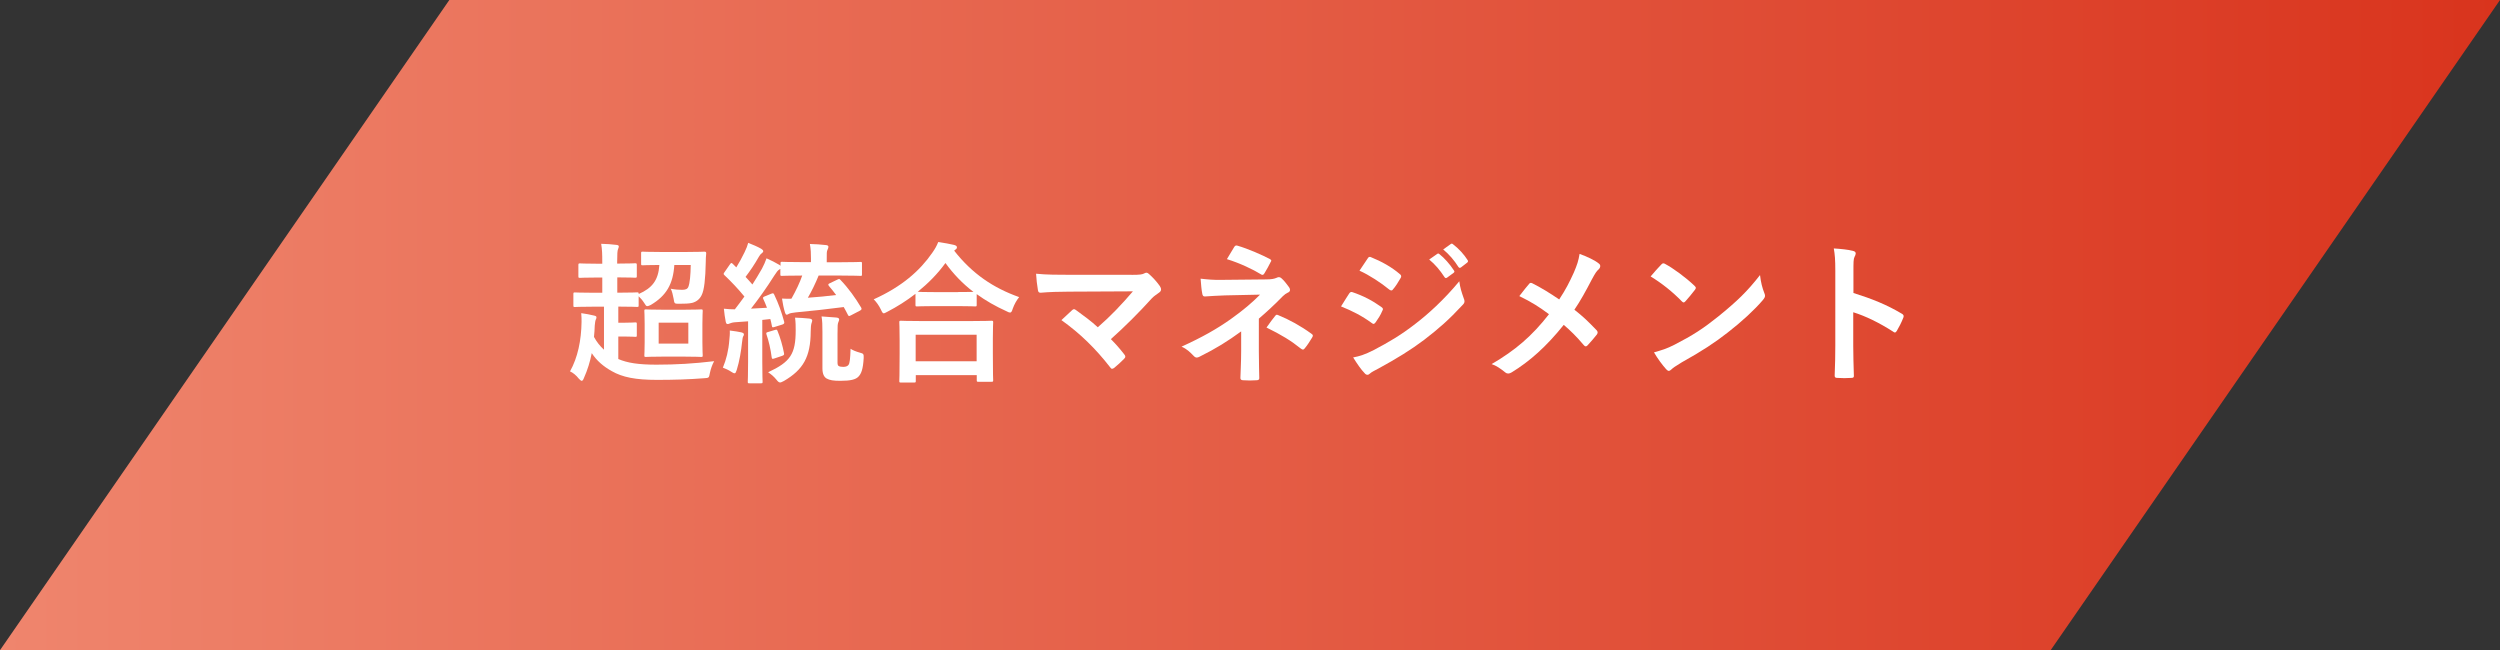 <?xml version="1.0" encoding="utf-8"?>
<!-- Generator: Adobe Illustrator 28.1.0, SVG Export Plug-In . SVG Version: 6.00 Build 0)  -->
<svg version="1.1" id="レイヤー_1" xmlns="http://www.w3.org/2000/svg" xmlns:xlink="http://www.w3.org/1999/xlink" x="0px"
	 y="0px" viewBox="0 0 394.47 102.59" style="enable-background:new 0 0 394.47 102.59;" xml:space="preserve">
<rect x="0" y="0" width="394.47" height="102.59" fill="#333333" stroke="none"/>
<style type="text/css">
	.st0{fill:url(#SVGID_1_);}
	.st1{fill:#FFFFFF;}
</style>
<linearGradient id="SVGID_1_" gradientUnits="userSpaceOnUse" x1="0" y1="51.293" x2="394.472" y2="51.293">
	<stop  offset="0" style="stop-color:#EF856D"/>
	<stop  offset="1" style="stop-color:#D9341D"/>
</linearGradient>
<polygon class="st0" points="0,102.59 323.57,102.59 394.47,0 70.9,0 "/>
<g>
	<path class="st1" d="M97.4,43.78v2.4h0.34c1.99,0,2.64-0.05,2.78-0.05c0.22,0,0.26,0.02,0.26,0.26c2.14-0.94,3.1-2.18,3.26-4.58
		c-1.82,0-2.47,0.05-2.62,0.05c-0.24,0-0.26-0.02-0.26-0.26v-1.63c0-0.24,0.02-0.26,0.26-0.26c0.14,0,0.82,0.05,2.81,0.05h4.08
		c1.99,0,2.66-0.05,2.81-0.05c0.26,0,0.31,0.05,0.31,0.29c-0.05,0.46-0.07,0.91-0.07,1.34c-0.05,2.66-0.24,4.44-0.65,5.23
		c-0.29,0.6-0.77,1.03-1.49,1.22c-0.5,0.12-1.18,0.14-2.04,0.14c-0.77,0-0.77,0-0.89-0.79c-0.1-0.53-0.26-1.25-0.46-1.58
		c0.72,0.14,1.32,0.17,1.8,0.17c0.53,0,0.84-0.12,0.98-0.46c0.24-0.58,0.36-1.9,0.38-3.46h-2.59c-0.19,3-1.25,4.85-3.72,6.31
		c-0.26,0.12-0.43,0.19-0.55,0.19c-0.17,0-0.26-0.14-0.5-0.53c-0.26-0.41-0.55-0.74-0.86-1.03v1.42c0,0.24-0.02,0.26-0.26,0.26
		c-0.14,0-0.79-0.05-2.78-0.05h-0.17v2.54h1.03c1.08,0,1.51-0.05,1.63-0.05c0.24,0,0.26,0.02,0.26,0.26v1.78
		c0,0.22-0.02,0.24-0.26,0.24c-0.12,0-0.55-0.05-1.63-0.05h-1.03v3.55c1.44,0.62,3.19,0.89,6.02,0.89c3.1,0,5.93-0.17,9.1-0.55
		c-0.31,0.58-0.53,1.2-0.67,1.87c-0.14,0.77-0.14,0.77-0.91,0.82c-2.45,0.19-4.78,0.26-7.44,0.26c-3.36,0-5.45-0.41-7.15-1.39
		c-1.32-0.74-2.35-1.63-3.14-2.83c-0.26,1.34-0.67,2.66-1.22,3.89c-0.12,0.31-0.22,0.48-0.36,0.48c-0.12,0-0.24-0.12-0.46-0.34
		c-0.41-0.53-0.94-0.96-1.39-1.15c1.22-2.18,1.78-4.9,1.82-7.8c0-0.38,0-0.86-0.05-1.39c0.7,0.1,1.46,0.24,2.02,0.38
		c0.29,0.07,0.38,0.12,0.38,0.29c0,0.1-0.02,0.19-0.1,0.34c-0.07,0.12-0.14,0.55-0.17,0.96c-0.02,0.58-0.05,1.18-0.12,1.78
		c0.43,0.79,0.94,1.44,1.58,2.02v-6.79h-1.78c-1.97,0-2.64,0.05-2.81,0.05c-0.22,0-0.24-0.02-0.24-0.26v-1.75
		c0-0.26,0.02-0.29,0.24-0.29c0.17,0,0.84,0.05,2.81,0.05h1.51v-2.4h-0.89c-1.85,0-2.47,0.05-2.62,0.05c-0.24,0-0.26-0.02-0.26-0.26
		v-1.73c0-0.26,0.02-0.29,0.26-0.29c0.14,0,0.77,0.05,2.62,0.05h0.89V41.4c0-1.34-0.02-1.97-0.17-2.93c0.89,0.02,1.61,0.07,2.4,0.17
		c0.24,0.02,0.38,0.1,0.38,0.24c0,0.14-0.05,0.24-0.12,0.43c-0.1,0.24-0.14,0.7-0.14,2.04v0.24h0.24c1.85,0,2.45-0.05,2.57-0.05
		c0.26,0,0.29,0.02,0.29,0.29v1.73c0,0.24-0.02,0.26-0.29,0.26c-0.12,0-0.72-0.05-2.57-0.05H97.4z M107.98,48.87
		c1.85,0,2.47-0.05,2.64-0.05c0.24,0,0.26,0.02,0.26,0.26c0,0.14-0.05,0.72-0.05,2.06V54c0,1.34,0.05,1.92,0.05,2.06
		c0,0.24-0.02,0.26-0.26,0.26c-0.17,0-0.79-0.05-2.64-0.05h-3.43c-1.87,0-2.47,0.05-2.62,0.05c-0.24,0-0.26-0.02-0.26-0.26
		c0-0.17,0.05-0.72,0.05-2.06v-2.86c0-1.34-0.05-1.9-0.05-2.06c0-0.24,0.02-0.26,0.26-0.26c0.14,0,0.74,0.05,2.62,0.05H107.98z
		 M108.61,50.91h-4.68v3.31h4.68V50.91z"/>
	<path class="st1" d="M115.08,53.64c0.05-0.53,0.1-0.91,0.07-1.49c0.77,0.1,1.39,0.19,1.82,0.29c0.29,0.07,0.41,0.19,0.41,0.29
		c0,0.14-0.02,0.22-0.12,0.36c-0.07,0.12-0.12,0.48-0.17,0.89c-0.14,1.34-0.41,3.02-0.84,4.39c-0.12,0.36-0.19,0.53-0.34,0.53
		c-0.12,0-0.29-0.07-0.53-0.24c-0.31-0.22-1.01-0.55-1.32-0.65C114.6,56.74,114.96,55.28,115.08,53.64z M132.15,44.11
		c0.26-0.12,0.31-0.12,0.48,0.07c1.25,1.3,2.33,2.81,3.26,4.37c0.1,0.22,0.07,0.31-0.19,0.46l-1.42,0.74
		c-0.14,0.07-0.24,0.12-0.31,0.12c-0.05,0-0.1-0.05-0.17-0.17c-0.22-0.43-0.43-0.84-0.67-1.25c-2.74,0.36-5.06,0.6-7.56,0.84
		c-0.53,0.05-0.94,0.14-1.08,0.22c-0.12,0.07-0.22,0.14-0.36,0.14c-0.12,0-0.19-0.1-0.26-0.31c-0.19-0.6-0.38-1.49-0.48-2.23
		c0.53,0.02,1.01,0.05,1.49,0.02c0.74-1.32,1.32-2.54,1.7-3.65h-0.07c-2.23,0-2.98,0.05-3.12,0.05c-0.24,0-0.26-0.02-0.26-0.24
		v-0.86c-0.07,0.05-0.1,0.07-0.17,0.1c-0.24,0.14-0.43,0.41-0.79,0.96c-1.22,1.94-2.54,3.77-3.67,5.21l2.52-0.14
		c-0.17-0.48-0.38-0.94-0.58-1.39c-0.1-0.22-0.05-0.29,0.24-0.41l1.06-0.43c0.26-0.1,0.31-0.07,0.43,0.17
		c0.7,1.46,1.15,2.76,1.56,4.25c0.07,0.24,0,0.36-0.29,0.46l-1.22,0.38c-0.34,0.1-0.38,0.1-0.43-0.19
		c-0.07-0.36-0.14-0.72-0.24-1.06l-1.27,0.14v6.6c0,2.21,0.05,3.02,0.05,3.14c0,0.24-0.02,0.26-0.26,0.26h-1.82
		c-0.24,0-0.26-0.02-0.26-0.26c0-0.14,0.05-0.94,0.05-3.14v-6.38l-1.97,0.14c-0.41,0.02-0.77,0.12-0.91,0.19
		c-0.14,0.07-0.22,0.1-0.36,0.1c-0.17,0-0.24-0.14-0.29-0.38c-0.12-0.62-0.22-1.27-0.29-2.04c0.65,0.07,1.15,0.1,1.73,0.1
		c0.5-0.65,1.01-1.32,1.51-2.02c-0.94-1.15-2.02-2.3-3.14-3.36c-0.1-0.1-0.14-0.14-0.14-0.22s0.07-0.17,0.17-0.31l0.82-1.18
		c0.1-0.14,0.17-0.22,0.24-0.22s0.12,0.05,0.22,0.14c0.19,0.19,0.36,0.38,0.55,0.55c0.48-0.77,0.86-1.49,1.3-2.38
		c0.31-0.65,0.46-1.03,0.58-1.49c0.65,0.26,1.49,0.6,2.06,0.94c0.22,0.14,0.31,0.24,0.31,0.38c0,0.12-0.1,0.22-0.22,0.31
		c-0.19,0.14-0.29,0.26-0.46,0.55c-0.74,1.3-1.37,2.21-2.11,3.19c0.38,0.41,0.74,0.79,1.08,1.2c0.53-0.82,1.03-1.66,1.51-2.5
		c0.29-0.53,0.53-1.1,0.72-1.63c0.72,0.31,1.46,0.7,2.02,1.03l0.19,0.14v-0.36c0-0.24,0.02-0.26,0.26-0.26
		c0.14,0,0.89,0.05,3.12,0.05h1.42V40.8c0-0.84-0.02-1.44-0.17-2.3c0.89,0.02,1.68,0.07,2.54,0.17c0.24,0.02,0.38,0.12,0.38,0.24
		c0,0.22-0.07,0.34-0.14,0.5c-0.14,0.29-0.12,0.58-0.12,1.39v0.58h2.18c2.23,0,3-0.05,3.14-0.05c0.22,0,0.24,0.02,0.24,0.26v1.7
		c0,0.22-0.02,0.24-0.24,0.24c-0.14,0-0.91-0.05-3.14-0.05h-3.46c-0.48,1.2-1.1,2.47-1.7,3.5c1.63-0.12,3-0.24,4.46-0.43
		c-0.36-0.5-0.74-0.96-1.13-1.42c-0.17-0.22-0.14-0.31,0.12-0.43L132.15,44.11z M122.28,52.06c0.29-0.07,0.31-0.07,0.41,0.17
		c0.41,0.98,0.82,2.4,1.01,3.46c0.05,0.24,0.05,0.34-0.29,0.46l-1.22,0.41c-0.36,0.12-0.38,0.07-0.43-0.19
		c-0.14-1.2-0.5-2.71-0.82-3.6c-0.07-0.24-0.05-0.31,0.24-0.38L122.28,52.06z M125.55,52.11c0-0.62,0-1.25-0.1-1.99
		c0.74,0.02,1.49,0.07,2.18,0.14c0.34,0.02,0.53,0.14,0.53,0.31c0,0.14-0.07,0.29-0.12,0.46c-0.07,0.22-0.12,0.72-0.12,1.3
		c-0.02,3.98-1.18,6-4.22,7.78c-0.29,0.14-0.46,0.24-0.6,0.24c-0.19,0-0.34-0.12-0.58-0.43c-0.43-0.53-0.84-0.86-1.32-1.18
		C124.71,57.1,125.55,55.88,125.55,52.11z M132.15,57.22c0,0.31,0.07,0.48,0.19,0.53c0.14,0.1,0.41,0.14,0.74,0.14
		c0.41,0,0.7-0.14,0.82-0.34c0.17-0.24,0.26-0.89,0.31-2.52c0.29,0.22,0.96,0.48,1.49,0.62c0.55,0.14,0.6,0.22,0.58,0.84
		c-0.1,1.78-0.38,2.47-0.82,2.93c-0.43,0.46-1.22,0.67-2.88,0.67c-1.1,0-1.66-0.1-2.14-0.36c-0.41-0.24-0.67-0.72-0.67-1.61v-5.74
		c0-1.1-0.02-1.78-0.14-2.45c0.74,0.05,1.56,0.1,2.3,0.17c0.29,0.02,0.48,0.12,0.48,0.29c0,0.19-0.07,0.26-0.14,0.48
		c-0.1,0.26-0.12,0.48-0.12,1.85V57.22z"/>
	<path class="st1" d="M144.44,46.37c-1.39,1.08-2.88,2.02-4.44,2.83c-0.29,0.14-0.43,0.24-0.55,0.24c-0.17,0-0.26-0.17-0.46-0.6
		c-0.31-0.65-0.7-1.18-1.13-1.61c4.42-1.99,7.27-4.49,9.24-7.34c0.43-0.62,0.7-1.08,0.94-1.7c0.94,0.14,1.82,0.29,2.52,0.46
		c0.29,0.1,0.43,0.17,0.43,0.38c0,0.12-0.05,0.24-0.24,0.36c-0.07,0.05-0.14,0.1-0.19,0.17c2.86,3.65,6.19,5.88,10.25,7.32
		c-0.41,0.5-0.77,1.15-1.01,1.82c-0.14,0.46-0.24,0.62-0.43,0.62c-0.12,0-0.31-0.07-0.58-0.22c-1.7-0.77-3.26-1.66-4.68-2.69v1.68
		c0,0.24-0.02,0.26-0.26,0.26c-0.14,0-0.79-0.05-2.71-0.05h-3.72c-1.92,0-2.54,0.05-2.71,0.05c-0.24,0-0.26-0.02-0.26-0.26V46.37z
		 M142.16,60.36c-0.24,0-0.26-0.02-0.26-0.26c0-0.14,0.05-0.79,0.05-4.27v-2.06c0-2.06-0.05-2.76-0.05-2.9
		c0-0.24,0.02-0.26,0.26-0.26c0.14,0,0.98,0.05,3.29,0.05h7.68c2.3,0,3.14-0.05,3.29-0.05c0.26,0,0.29,0.02,0.29,0.26
		c0,0.14-0.05,0.84-0.05,2.54v2.35c0,3.46,0.05,4.1,0.05,4.22c0,0.24-0.02,0.26-0.29,0.26h-2.04c-0.24,0-0.26-0.02-0.26-0.26v-0.79
		h-9.62v0.91c0,0.24-0.02,0.26-0.29,0.26H142.16z M144.48,57h9.62v-4.18h-9.62V57z M151.13,46.08c1.42,0,2.14-0.02,2.47-0.02
		c-1.73-1.32-3.19-2.86-4.42-4.56c-1.25,1.73-2.74,3.22-4.37,4.54c0.29,0.02,0.96,0.05,2.59,0.05H151.13z"/>
	<path class="st1" d="M178.54,43.37c1.39,0,1.68-0.07,1.99-0.22c0.12-0.07,0.24-0.12,0.34-0.12c0.14,0,0.29,0.07,0.41,0.19
		c0.65,0.58,1.2,1.18,1.73,1.92c0.12,0.19,0.19,0.36,0.19,0.53c0,0.19-0.1,0.36-0.31,0.5c-0.5,0.36-0.84,0.58-1.15,0.91
		c-2.06,2.28-4.3,4.51-6.46,6.43c0.77,0.77,1.42,1.51,2.11,2.4c0.12,0.14,0.17,0.24,0.17,0.36s-0.07,0.24-0.22,0.38
		c-0.48,0.48-1.01,0.98-1.56,1.42c-0.12,0.07-0.22,0.12-0.31,0.12c-0.1,0-0.19-0.07-0.29-0.22c-2.33-3-4.75-5.35-7.7-7.46
		c0.48-0.46,1.3-1.22,1.73-1.61c0.1-0.07,0.19-0.12,0.26-0.12c0.1,0,0.19,0.07,0.34,0.17c1.25,0.91,2.4,1.75,3.41,2.69
		c2.02-1.75,3.77-3.6,5.54-5.67l-10.1,0.05c-1.39,0-3.17,0.05-4.46,0.17c-0.31,0-0.38-0.14-0.43-0.43
		c-0.14-0.84-0.24-1.68-0.29-2.57c1.63,0.17,3.58,0.17,5.23,0.17H178.54z"/>
	<path class="st1" d="M198.63,55.37c0,2.14,0.07,3.72,0.07,4.32c0,0.22-0.17,0.31-0.46,0.31c-0.65,0.05-1.42,0.05-2.06,0
		c-0.29,0-0.46-0.1-0.46-0.34c0-0.67,0.12-2.28,0.12-4.27v-3.1c-2.14,1.56-3.94,2.69-6.6,4.01c-0.14,0.07-0.29,0.12-0.41,0.12
		c-0.14,0-0.31-0.07-0.48-0.26c-0.58-0.6-1.08-1.1-1.92-1.46c3.31-1.51,5.54-2.78,7.73-4.32c1.99-1.42,3.41-2.62,4.66-3.89
		l-5.54,0.12c-1.3,0.05-2.18,0.1-3.17,0.17c-0.26,0-0.36-0.14-0.41-0.46c-0.12-0.55-0.19-1.44-0.26-2.35
		c1.03,0.12,2.04,0.22,3.34,0.19l6.96-0.07c0.89,0,1.34-0.1,1.7-0.26c0.14-0.07,0.26-0.1,0.36-0.1c0.14,0,0.26,0.05,0.41,0.19
		c0.38,0.31,0.94,1.06,1.2,1.42c0.1,0.14,0.14,0.29,0.14,0.41c0,0.19-0.12,0.34-0.36,0.43c-0.26,0.12-0.5,0.29-0.77,0.55
		c-1.22,1.25-2.5,2.45-3.79,3.55V55.37z M194.74,38.98c0.14-0.22,0.26-0.29,0.5-0.22c1.73,0.5,3.94,1.49,5.09,2.09
		c0.17,0.1,0.26,0.17,0.26,0.26c0,0.07-0.02,0.14-0.1,0.24c-0.26,0.53-0.58,1.13-0.98,1.78c-0.1,0.17-0.19,0.24-0.31,0.24
		c-0.07,0-0.17-0.02-0.26-0.1c-1.2-0.74-3.29-1.75-5.35-2.38C194.07,40.13,194.5,39.34,194.74,38.98z M201.22,49.83
		c0.17-0.22,0.24-0.19,0.48-0.1c1.66,0.67,3.55,1.7,5.23,2.93c0.14,0.1,0.22,0.17,0.22,0.29c0,0.07-0.02,0.17-0.1,0.29
		c-0.38,0.62-0.7,1.15-1.18,1.73c-0.1,0.12-0.19,0.19-0.29,0.19c-0.1,0-0.19-0.07-0.34-0.17c-1.51-1.22-3.05-2.16-5.4-3.31
		C200.38,50.91,200.91,50.19,201.22,49.83z"/>
	<path class="st1" d="M212.88,46.32c0.12-0.17,0.24-0.29,0.46-0.24c1.8,0.6,3.24,1.37,4.61,2.35c0.17,0.12,0.26,0.22,0.26,0.36
		c0,0.07-0.05,0.17-0.1,0.26c-0.26,0.65-0.67,1.27-1.06,1.82c-0.12,0.14-0.22,0.24-0.31,0.24s-0.17-0.05-0.29-0.14
		c-1.54-1.13-3.1-1.92-4.85-2.62C212.21,47.4,212.6,46.71,212.88,46.32z M216.77,55.23c2.28-1.2,4.25-2.33,6.58-4.15
		c1.92-1.46,4.49-3.77,6.91-6.7c0.14,1.06,0.34,1.66,0.7,2.69c0.07,0.17,0.12,0.31,0.12,0.46c0,0.19-0.07,0.36-0.26,0.55
		c-2.23,2.4-3.74,3.72-6.1,5.54c-2.09,1.58-4.32,2.95-7.18,4.51c-0.58,0.31-1.15,0.58-1.39,0.82c-0.14,0.14-0.26,0.19-0.38,0.19
		c-0.17,0-0.34-0.1-0.48-0.29c-0.5-0.5-1.15-1.44-1.78-2.45C214.52,56.21,215.36,55.95,216.77,55.23z M215.79,40.8
		c0.17-0.29,0.31-0.34,0.6-0.19c1.54,0.62,3.19,1.51,4.51,2.66c0.14,0.1,0.19,0.22,0.19,0.31c0,0.1-0.02,0.19-0.1,0.31
		c-0.34,0.6-0.82,1.37-1.22,1.8c-0.07,0.12-0.17,0.14-0.24,0.14c-0.12,0-0.24-0.07-0.36-0.17c-1.25-1.03-3.12-2.26-4.66-2.95
		C214.92,42.1,215.38,41.43,215.79,40.8z M226.78,40.06c0.12-0.1,0.22-0.07,0.36,0.05c0.74,0.58,1.61,1.54,2.28,2.57
		c0.1,0.14,0.1,0.26-0.07,0.38l-1.01,0.74c-0.17,0.12-0.29,0.1-0.41-0.07c-0.72-1.1-1.49-2.02-2.42-2.78L226.78,40.06z M228.92,38.5
		c0.14-0.1,0.22-0.07,0.36,0.05c0.89,0.67,1.75,1.63,2.28,2.47c0.1,0.14,0.12,0.29-0.07,0.43l-0.96,0.74
		c-0.19,0.14-0.31,0.07-0.41-0.07c-0.65-1.03-1.42-1.94-2.4-2.76L228.92,38.5z"/>
	<path class="st1" d="M248.33,43.01c0.53-1.25,0.72-1.82,0.91-2.95c1.2,0.43,2.45,1.03,3.02,1.51c0.17,0.12,0.24,0.26,0.24,0.41
		c0,0.19-0.1,0.38-0.26,0.53c-0.34,0.29-0.53,0.6-1.08,1.61c-0.91,1.75-1.8,3.38-2.74,4.75c1.34,1.06,1.99,1.66,3.53,3.26
		c0.1,0.12,0.14,0.22,0.14,0.34c0,0.1-0.05,0.19-0.12,0.31c-0.48,0.62-0.96,1.15-1.46,1.7c-0.1,0.12-0.19,0.17-0.29,0.17
		c-0.12,0-0.22-0.07-0.34-0.22c-1.13-1.34-2.09-2.28-3.14-3.17c-2.74,3.43-5.42,5.79-8.21,7.49c-0.19,0.12-0.38,0.19-0.55,0.19
		s-0.31-0.05-0.46-0.17c-0.7-0.58-1.46-1.1-2.16-1.32c3.74-2.18,6.36-4.42,9.05-7.87c-1.51-1.13-2.71-1.9-4.68-2.86
		c0.7-0.89,1.27-1.63,1.58-1.97c0.07-0.07,0.14-0.12,0.24-0.12c0.1,0,0.19,0.05,0.29,0.1c1.25,0.62,2.76,1.54,4.18,2.52
		C247.06,45.67,247.61,44.59,248.33,43.01z"/>
	<path class="st1" d="M262.13,41.74c0.1-0.12,0.22-0.19,0.34-0.19c0.1,0,0.19,0.05,0.31,0.12c1.22,0.65,3.22,2.11,4.58,3.41
		c0.14,0.14,0.22,0.24,0.22,0.34c0,0.1-0.05,0.19-0.14,0.31c-0.36,0.48-1.15,1.44-1.49,1.8c-0.12,0.12-0.19,0.19-0.29,0.19
		s-0.19-0.07-0.31-0.19c-1.44-1.49-3.17-2.86-4.9-3.91C260.98,42.96,261.68,42.22,262.13,41.74z M264.22,54.39
		c2.93-1.51,4.49-2.52,6.91-4.46c2.93-2.38,4.54-3.91,6.58-6.53c0.14,1.2,0.36,2.02,0.67,2.81c0.07,0.17,0.12,0.31,0.12,0.46
		c0,0.22-0.12,0.41-0.38,0.72c-1.27,1.49-3.34,3.41-5.52,5.09c-1.99,1.56-4.01,2.9-7.25,4.7c-1.08,0.65-1.39,0.89-1.61,1.1
		c-0.14,0.14-0.29,0.24-0.43,0.24c-0.12,0-0.26-0.1-0.41-0.26c-0.6-0.67-1.34-1.66-1.92-2.66C262.2,55.25,262.95,55.04,264.22,54.39
		z"/>
	<path class="st1" d="M292.44,46.23c2.93,0.91,5.26,1.85,7.63,3.26c0.26,0.14,0.38,0.31,0.26,0.62c-0.31,0.79-0.7,1.54-1.03,2.09
		c-0.1,0.17-0.19,0.26-0.31,0.26c-0.07,0-0.17-0.02-0.26-0.12c-2.21-1.42-4.37-2.47-6.31-3.07v5.3c0,1.56,0.05,2.98,0.1,4.7
		c0.02,0.29-0.1,0.36-0.43,0.36c-0.7,0.05-1.44,0.05-2.14,0c-0.34,0-0.46-0.07-0.46-0.36c0.07-1.78,0.1-3.19,0.1-4.73V42.75
		c0-1.8-0.07-2.59-0.24-3.55c1.1,0.07,2.3,0.19,3,0.38c0.34,0.07,0.46,0.22,0.46,0.41c0,0.14-0.07,0.34-0.19,0.55
		c-0.17,0.31-0.17,0.91-0.17,2.26V46.23z"/>
</g>
</svg>
